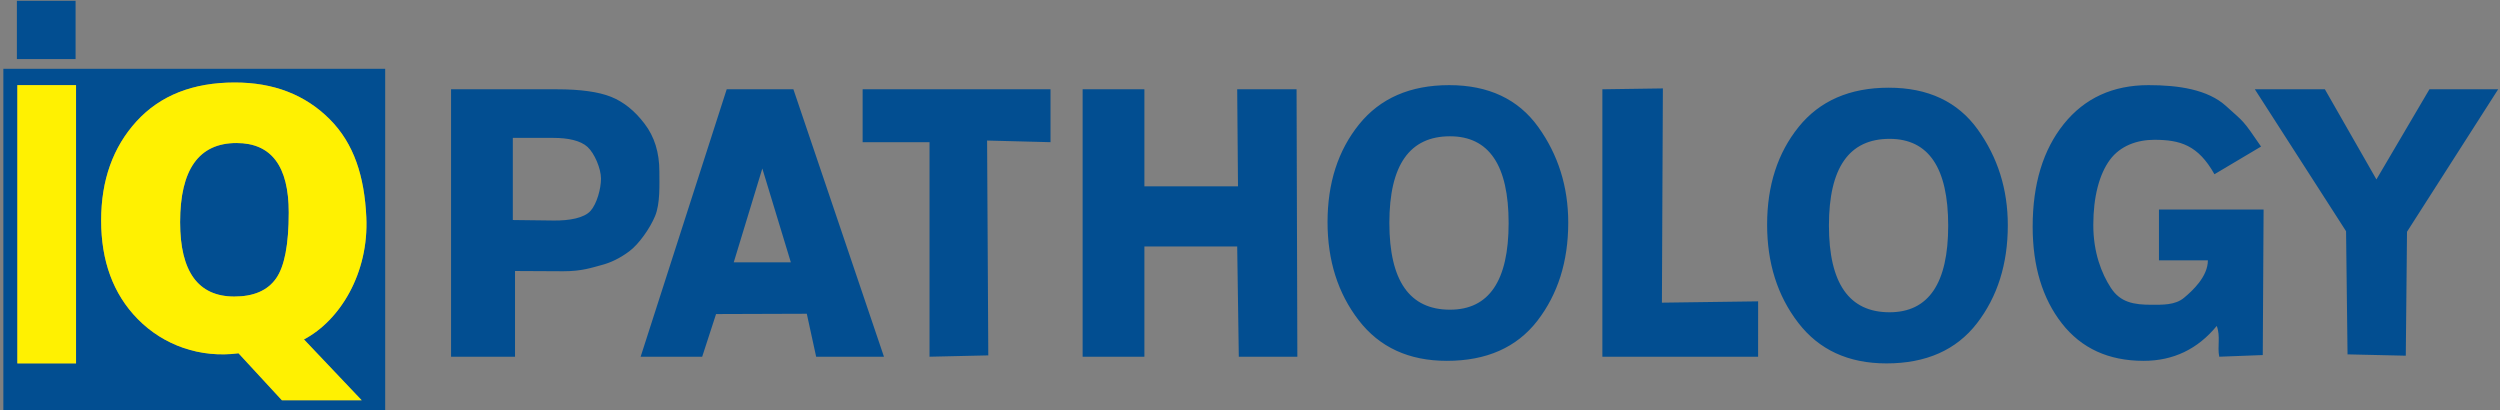 <svg width="256" height="42" viewBox="0 0 256 42" fill="none" xmlns="http://www.w3.org/2000/svg">
<rect x="0" y="0" width="256" height="42" fill="#808080" stroke="none"/>
<path d="M193.406 8.98C197.433 8.98 200.476 10.411 202.526 13.267C204.575 16.123 205.6 19.388 205.6 23.065C205.6 27.038 204.54 30.386 202.432 33.117C200.318 35.843 197.231 37.213 193.169 37.213C189.28 37.213 186.27 35.823 184.142 33.057C182.012 30.291 180.953 26.941 180.953 23.004C180.953 19.005 182.027 15.67 184.186 12.992C186.342 10.322 189.416 8.98 193.406 8.98ZM148.395 8.718C152.421 8.718 155.465 10.148 157.516 13.004C159.565 15.86 160.588 19.127 160.588 22.804C160.588 26.775 159.528 30.123 157.422 32.855C155.307 35.582 152.219 36.95 148.157 36.95C144.267 36.95 141.258 35.56 139.13 32.794C137.001 30.029 135.94 26.679 135.94 22.742C135.94 18.743 137.016 15.408 139.173 12.731C141.331 10.06 144.404 8.718 148.395 8.718ZM220.012 8.718C223.071 8.718 226.077 9.156 227.959 10.869C229.836 12.579 229.585 12.159 231.531 15.007L226.76 17.842C225.088 14.857 223.249 14.315 220.597 14.315C218.849 14.315 217.119 14.919 216.051 16.37C214.977 17.828 214.354 20.127 214.354 23.044C214.354 25.851 215.19 28.002 216.161 29.487C217.129 30.967 218.506 31.207 220.294 31.207C221.448 31.207 222.726 31.253 223.631 30.504C224.54 29.753 226.087 28.307 226.087 26.658H221.078V21.459H231.791L231.707 36.358L227.252 36.528C227.038 35.5 227.401 34.444 226.995 33.375C225.035 35.759 222.54 36.95 219.502 36.95C215.921 36.95 213.13 35.669 211.136 33.115C209.142 30.561 208.145 27.255 208.145 23.207C208.145 18.846 209.211 15.34 211.335 12.697C213.466 10.047 216.354 8.718 220.012 8.718ZM57.028 9.143C59.442 9.143 61.29 9.403 62.576 9.916C63.855 10.429 65.003 11.348 66.007 12.676C67.017 13.998 67.519 15.621 67.519 17.552C67.519 18.901 67.615 20.845 67.078 22.131C66.543 23.412 65.416 25.001 64.44 25.732C63.458 26.465 62.507 26.906 61.587 27.145C60.666 27.384 59.608 27.785 57.649 27.776L52.738 27.751V36.528H46.188V9.143H57.028ZM90.518 36.528H83.574L82.615 32.128L73.324 32.159L71.903 36.528H65.601L74.414 9.143H81.245L90.518 36.528ZM107.572 14.559L101.079 14.392L101.201 36.391L95.183 36.528V14.559H88.334V9.143H107.572V14.559ZM117.186 19.08H126.771L126.689 9.143H132.768L132.849 36.528H126.853L126.689 25.235H117.186V36.528H110.861V9.143H117.186V19.08ZM170.18 30.993L180.032 30.858L180.03 36.528H164.083V9.143L170.278 9.053L170.18 30.993ZM243.346 18.372L248.774 9.143H255.812L246.478 23.732L246.353 36.423L240.388 36.287L240.237 23.676L230.896 9.143H238.068L243.346 18.372ZM193.489 14.218C189.349 14.218 187.283 17.177 187.283 23.086C187.283 29.01 189.349 31.976 193.489 31.976C197.488 31.976 199.495 29.015 199.495 23.107C199.495 17.183 197.487 14.218 193.489 14.218ZM148.478 13.956C144.337 13.957 142.271 16.915 142.271 22.825C142.272 28.748 144.337 31.712 148.478 31.712C152.475 31.712 154.483 28.756 154.483 22.845C154.483 16.921 152.475 13.956 148.478 13.956ZM75.135 26.861H80.982L78.062 17.254L75.135 26.861ZM52.512 14.121V22.53L56.705 22.582C58.3 22.602 59.831 22.321 60.477 21.588C61.123 20.857 61.542 19.318 61.542 18.291C61.542 17.264 60.88 15.701 60.164 15.046C59.444 14.387 58.15 14.121 56.685 14.121H52.512Z" fill="#024E91"/>
<path d="M39.443 42.001H0.344V7.043H39.443V42.001ZM24.049 8.448C19.754 8.448 16.401 9.777 13.981 12.423C11.564 15.076 10.357 18.458 10.357 22.578C10.357 26.704 11.576 30.093 14.096 32.663C16.761 35.381 20.529 36.688 24.426 36.178L28.866 40.988L37.039 40.99L31.127 34.757C34.842 32.802 37.779 27.935 37.512 22.237C37.315 18.061 36.256 14.708 33.759 12.206C31.255 9.703 28.023 8.448 24.049 8.448ZM1.778 37.213H7.786V8.718H1.778V37.213ZM24.221 14.646C27.788 14.646 29.566 17.013 29.566 21.758C29.566 25.032 29.136 27.29 28.266 28.517C27.395 29.752 25.97 30.365 23.99 30.365C20.299 30.365 18.444 27.828 18.444 22.754C18.444 17.347 20.367 14.646 24.221 14.646ZM7.739 6.048H1.729V0.083H7.739V6.048Z" fill="#024E91"/>
<path fill-rule="evenodd" clip-rule="evenodd" d="M37.511 22.237C37.315 18.061 36.255 14.708 33.758 12.206C31.254 9.703 28.022 8.448 24.048 8.448C19.753 8.448 16.4 9.778 13.98 12.424C11.563 15.076 10.357 18.458 10.357 22.578C10.357 26.704 11.576 30.092 14.096 32.662C16.76 35.381 20.528 36.688 24.425 36.178L28.866 40.988L37.039 40.99L31.126 34.757C34.841 32.801 37.779 27.935 37.511 22.237ZM28.266 28.517C27.395 29.752 25.971 30.365 23.991 30.365C20.299 30.365 18.445 27.829 18.445 22.755C18.445 17.347 20.367 14.646 24.221 14.646C27.788 14.646 29.567 17.013 29.567 21.759C29.567 25.032 29.136 27.29 28.266 28.517ZM1.777 37.214H7.786V8.718H1.777V37.214Z" fill="#FFF101"/>
</svg>
